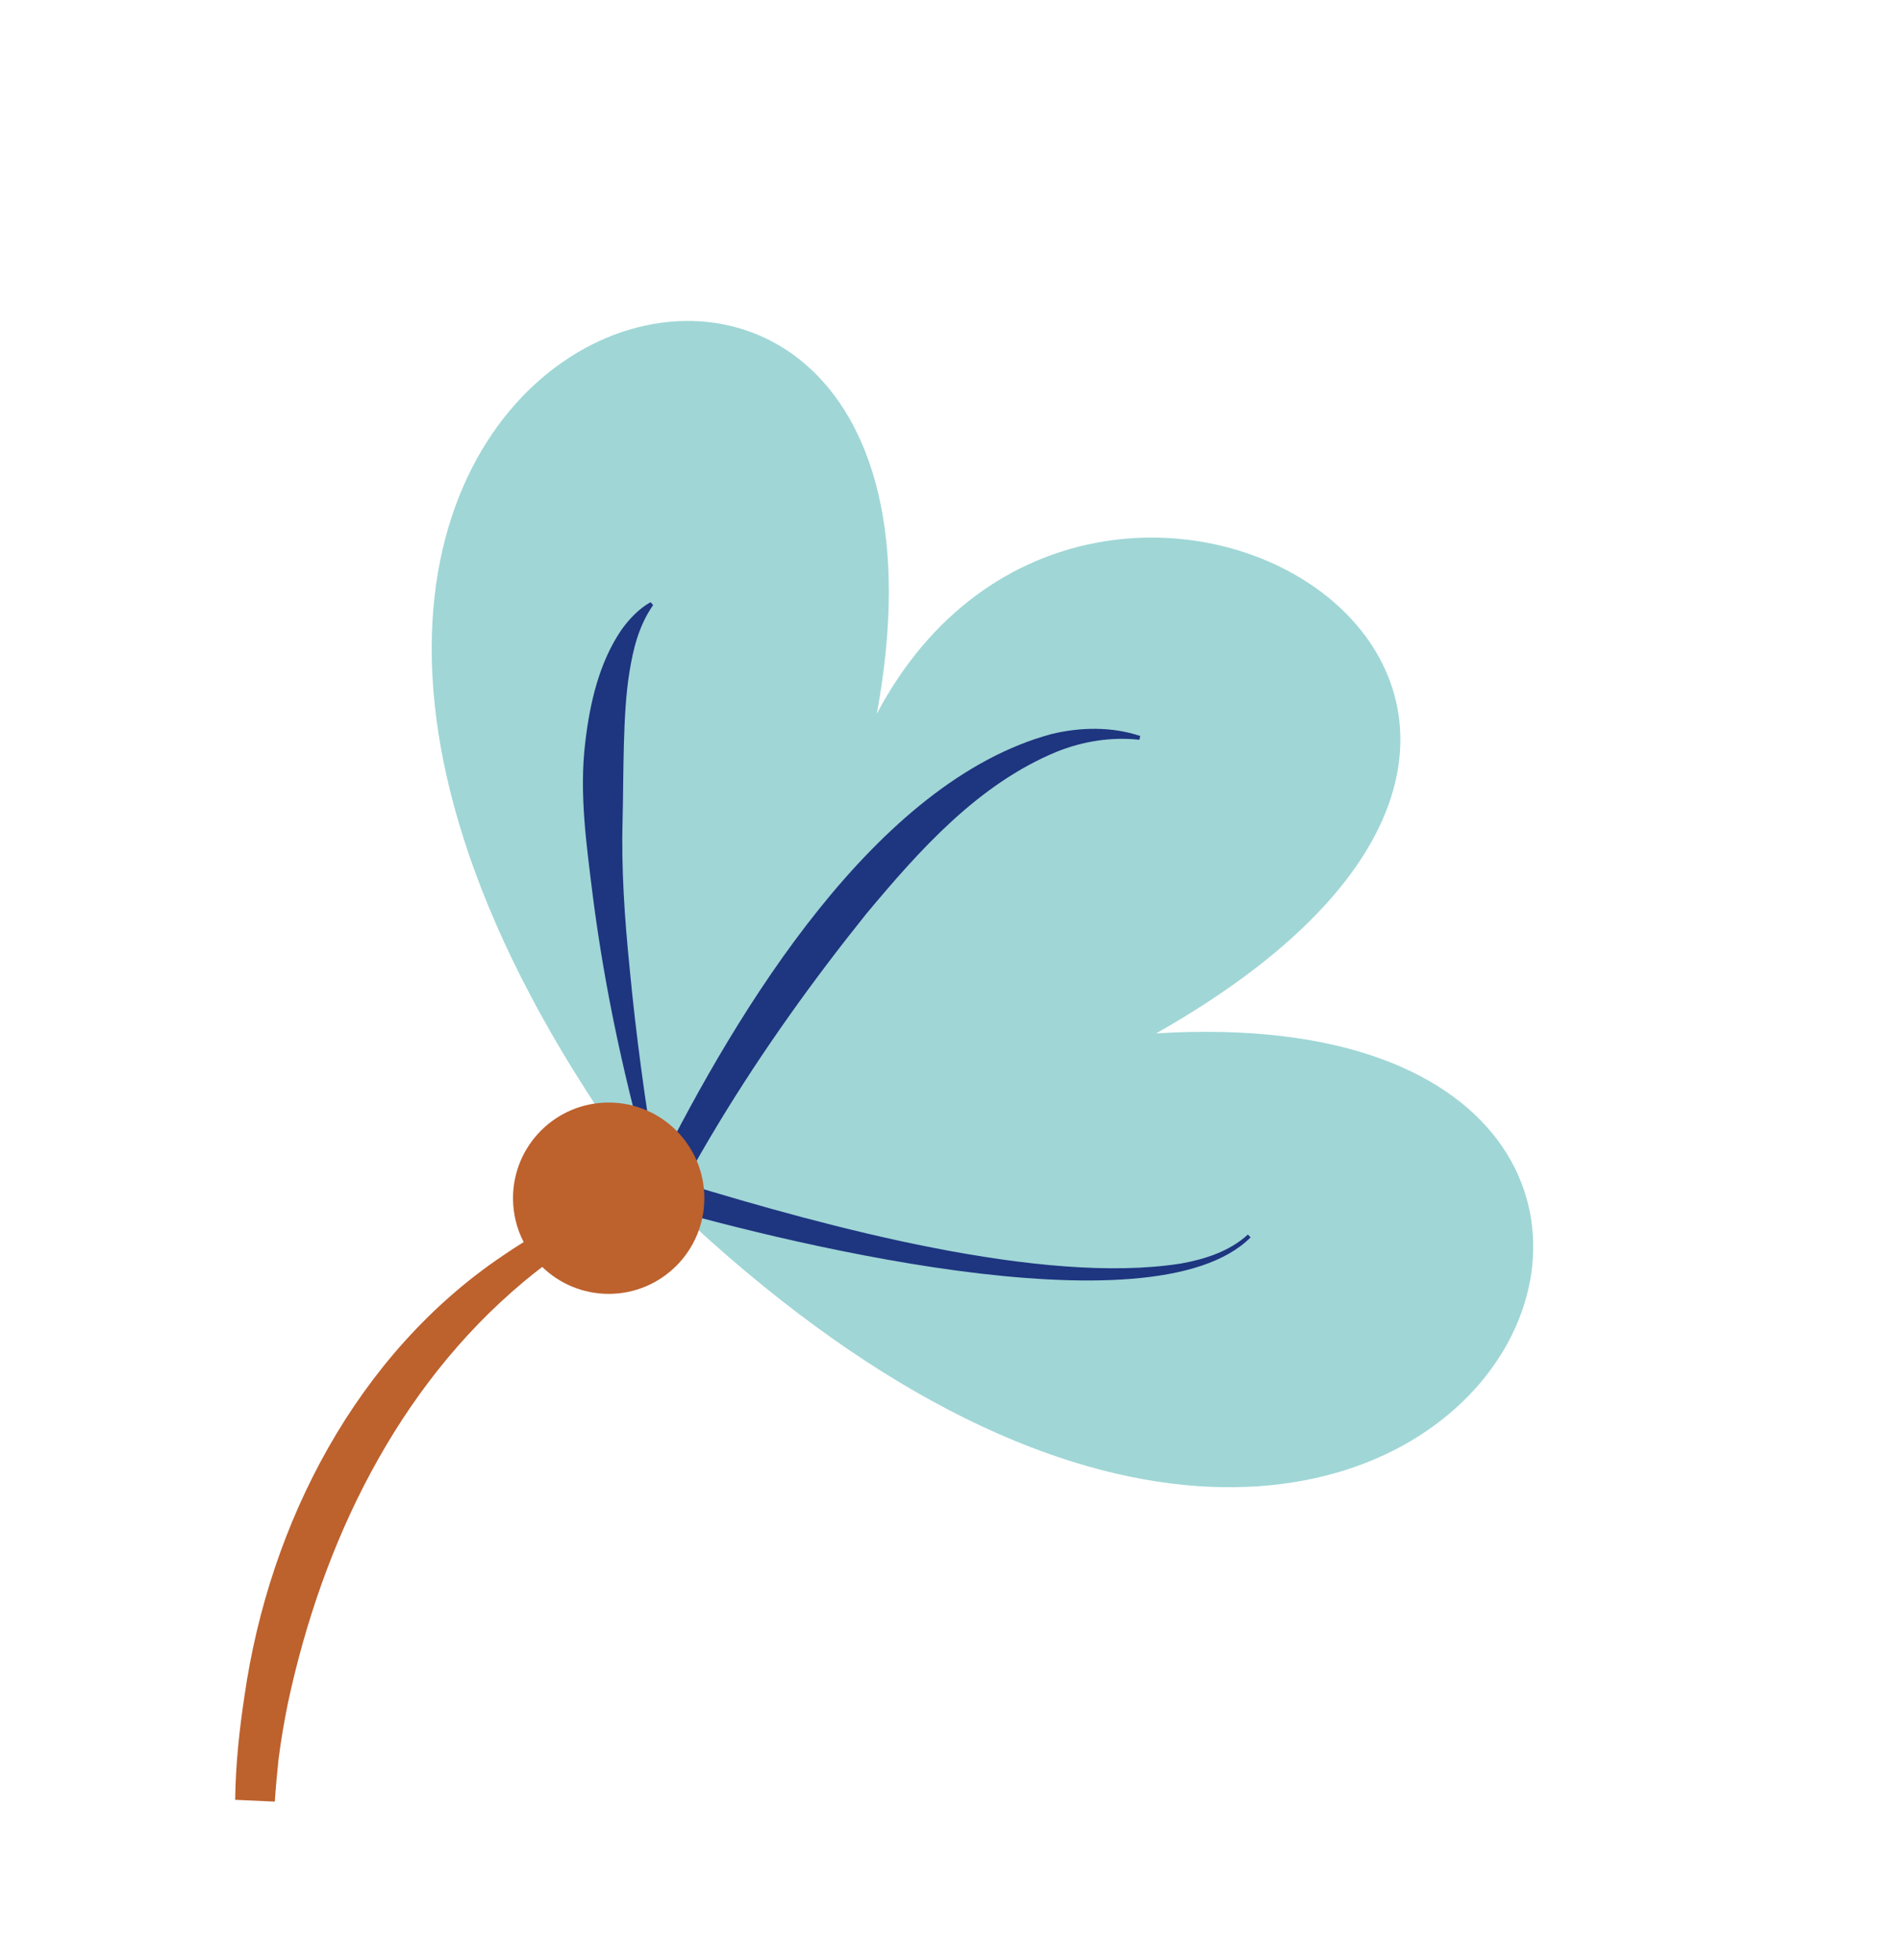 <?xml version="1.0" encoding="UTF-8" standalone="no"?><svg xmlns="http://www.w3.org/2000/svg" xmlns:xlink="http://www.w3.org/1999/xlink" fill="#000000" height="610.7" preserveAspectRatio="xMidYMid meet" version="1" viewBox="-73.3 -100.0 592.2 610.7" width="592.2" zoomAndPan="magnify"><g id="change1_1"><path d="M130.76,270.4C-73.34-0.69,241.11-100.01,199.98,122.41c67.75-128.04,273.28-5.92,87.07,99.56 C518.81,207.75,376.61,510.65,130.76,270.4" fill="#a0d6d6"/></g><g id="change2_1"><path d="M316.5,285.52c-30.81,30.86-149.97,0.52-189.75-11.17c1.08-2.24,2.21-4.54,3.37-6.88 c-8.34-28.96-14.84-58.46-18.66-88.38c-1.95-15.83-4.28-31.81-2.34-47.85c1.42-12.06,4.27-24.75,11.3-35.05 c2.46-3.41,5.45-6.55,9.05-8.57l0.8,0.9c-4.48,6.44-6.23,13.68-7.41,21.05c-2.11,12.79-1.75,32.24-2.1,45.42 c-0.46,15.49,0.62,31.05,2.17,46.49c2.02,21.24,4.91,42.37,8.46,63.43c25.44-50.83,68.32-121.39,123-136.19 c9.06-2.2,18.86-2.37,27.7,0.59c0,0-0.26,1.18-0.26,1.18c-8.92-0.97-17.7,0.51-25.74,3.72c-24.47,10.09-42.73,30.57-59.38,50.51 c-16.64,20.72-32.35,42.63-46.16,65.47c-3.67,6.07-7.26,12.27-10.63,18.49c44.29,13.51,111.58,31.84,154.86,25 c7.51-1.36,15.15-3.79,20.86-9.03C315.65,284.66,316.5,285.52,316.5,285.52z" fill="#1e3580"/></g><g id="change3_1"><path d="M146.23,273.32c0,16.46-13.35,29.81-29.81,29.81c-8.06,0-15.36-3.2-20.73-8.4 c-1.98,1.53-3.94,3.09-5.85,4.69c-39.56,33.05-62.76,81.48-73.39,131.16c-1.18,5.79-2.18,11.63-2.93,17.49 c-0.47,4.41-0.87,8.83-1.17,13.26L0,460.77c0.14-10.97,1.29-21.79,2.94-32.6c7.75-53.6,34.95-106.35,80.62-137.03 c2.09-1.44,4.22-2.81,6.36-4.14c-2.12-4.1-3.32-8.74-3.32-13.67c0-16.47,13.35-29.81,29.81-29.81S146.23,256.86,146.23,273.32z" fill="#bd612d"/></g></svg>